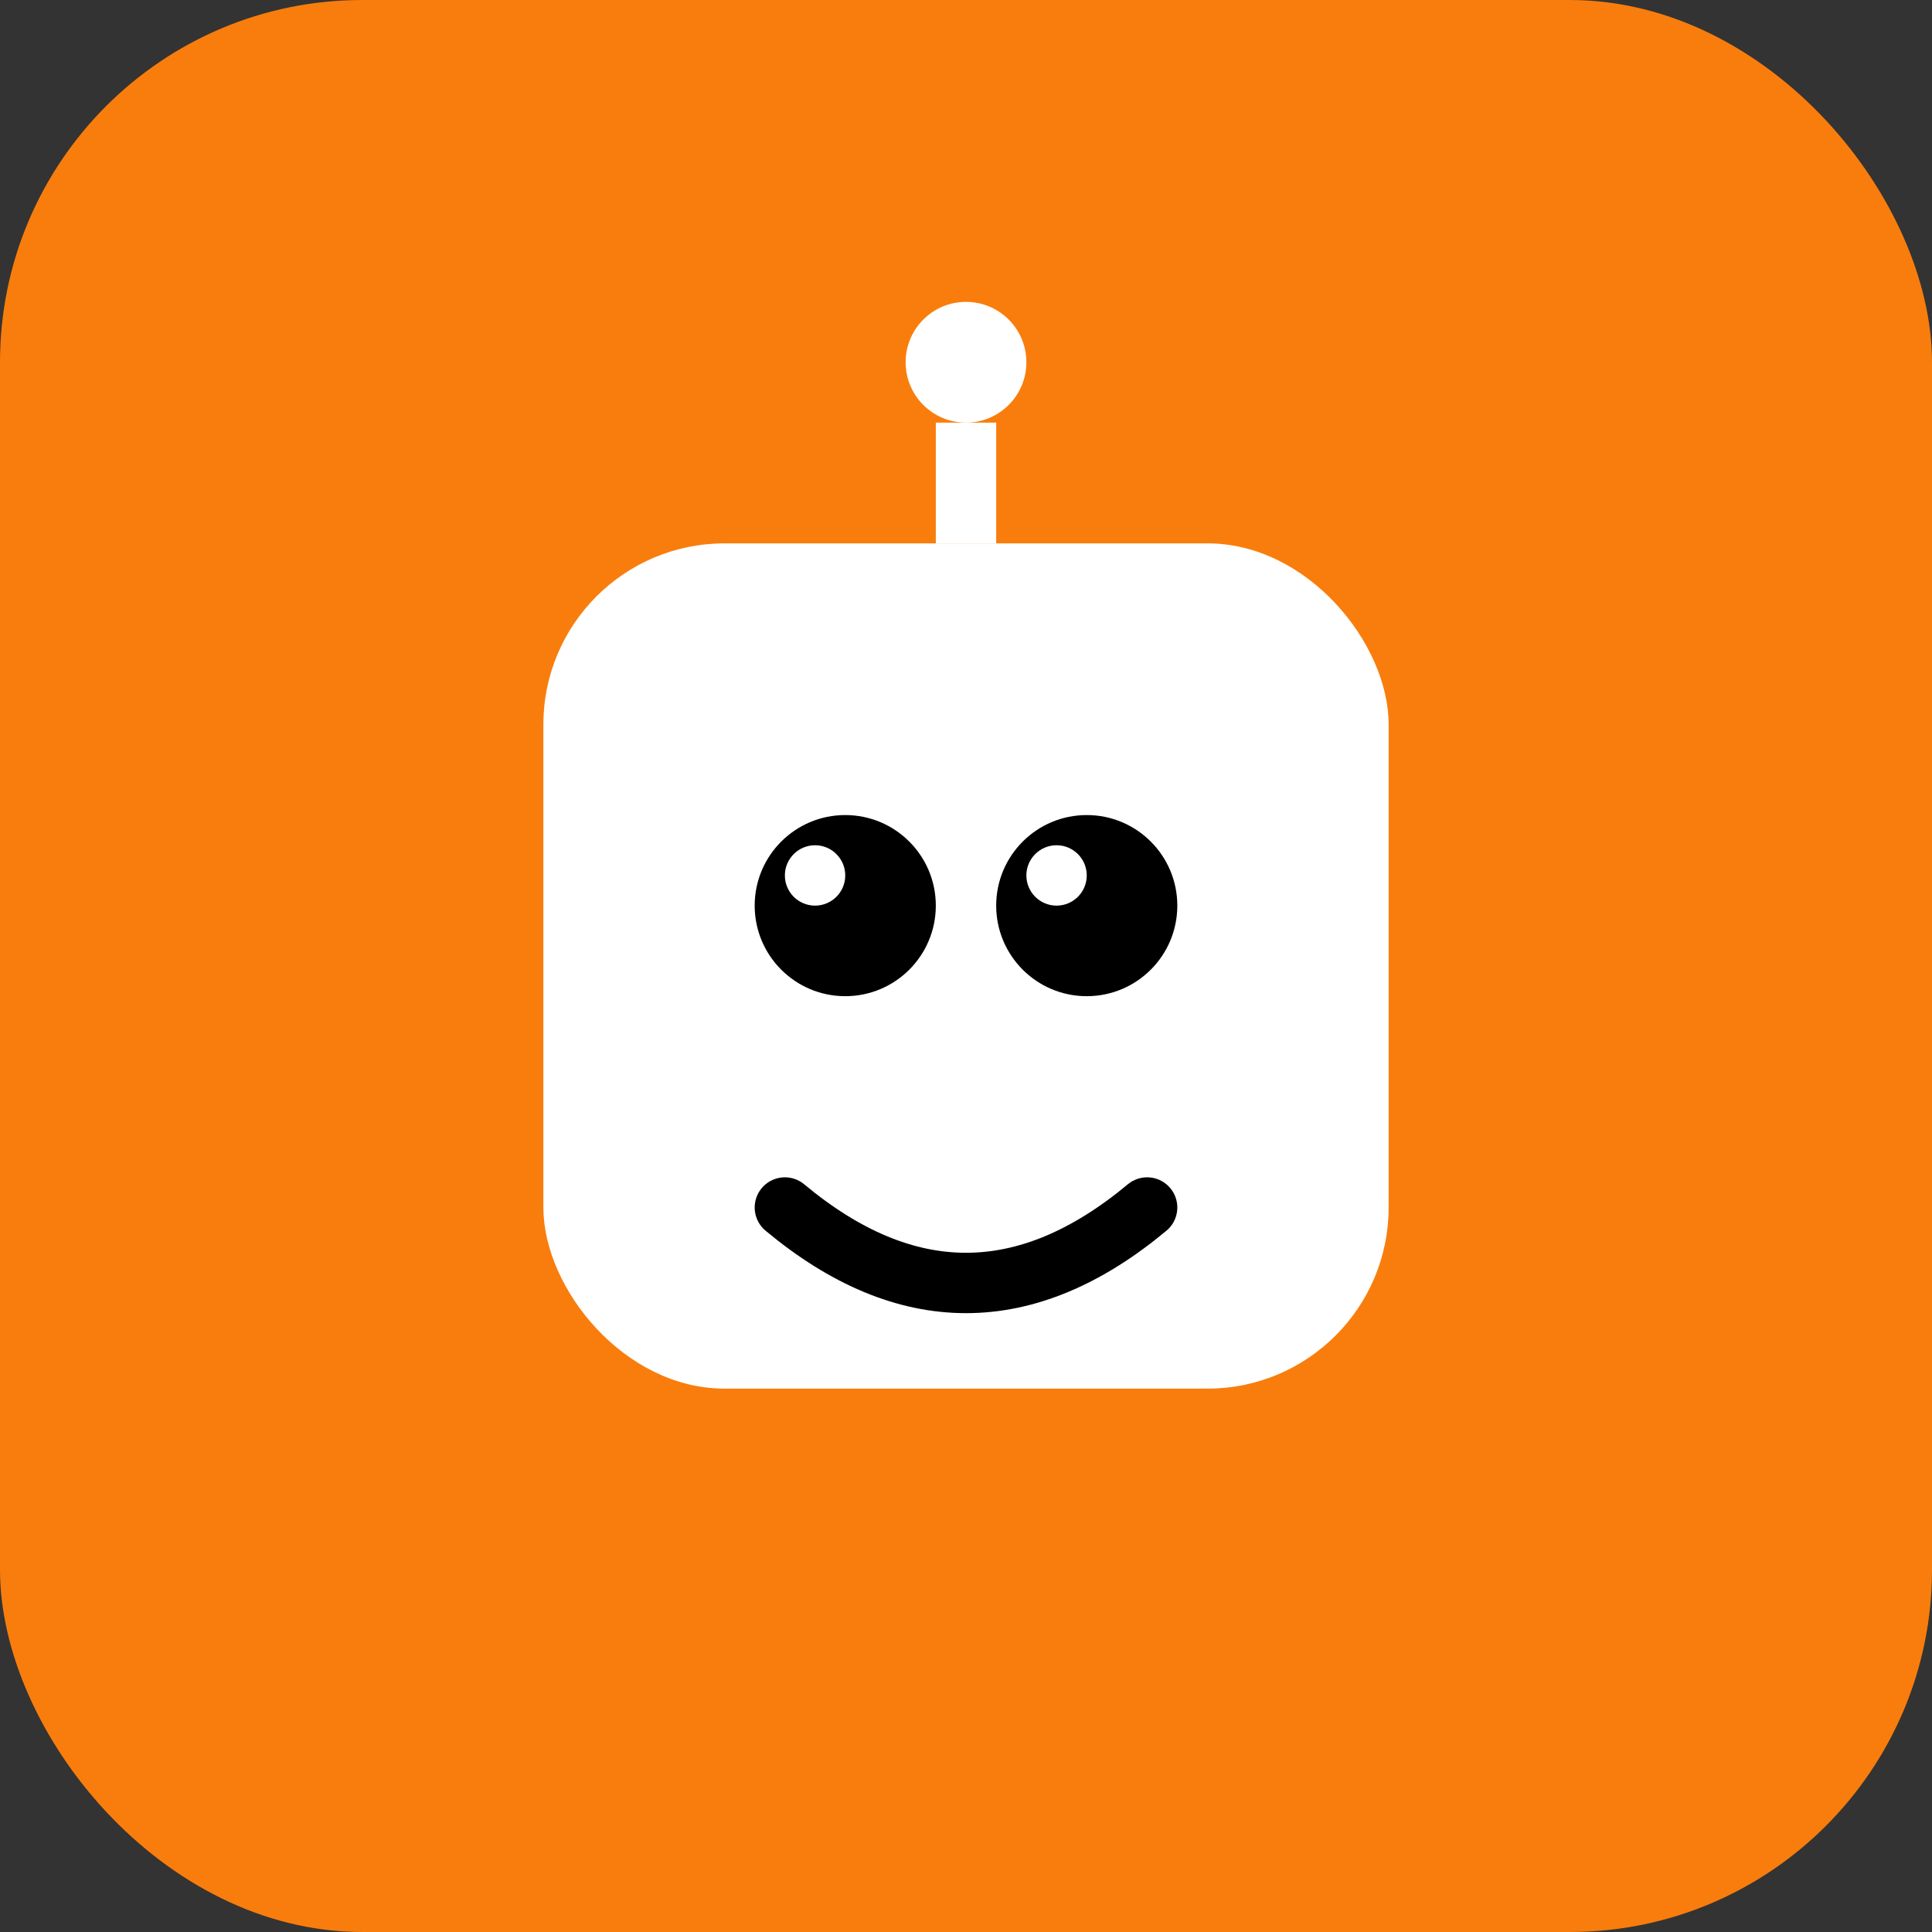 <svg xmlns="http://www.w3.org/2000/svg" viewBox="0 0 64 64">
  <rect x="0" y="0" width="64" height="64" fill="#333333" stroke="none"/>
  <rect width="64" height="64" rx="12" fill="#f97d0c"/>
  <rect x="18" y="18" width="28" height="28" rx="6" fill="#ffffff"/>
  <circle cx="28" cy="30" r="3" fill="#000000"/>
  <circle cx="36" cy="30" r="3" fill="#000000"/>
  <circle cx="27" cy="29" r="1" fill="#ffffff"/>
  <circle cx="35" cy="29" r="1" fill="#ffffff"/>
  <line x1="32" y1="14" x2="32" y2="18" stroke="#ffffff" stroke-width="2" />
  <circle cx="32" cy="12" r="2" fill="#ffffff"/>
  <path d="M26 40 Q32 45 38 40" stroke="#000000" stroke-width="2" fill="none" stroke-linecap="round"/>
</svg>